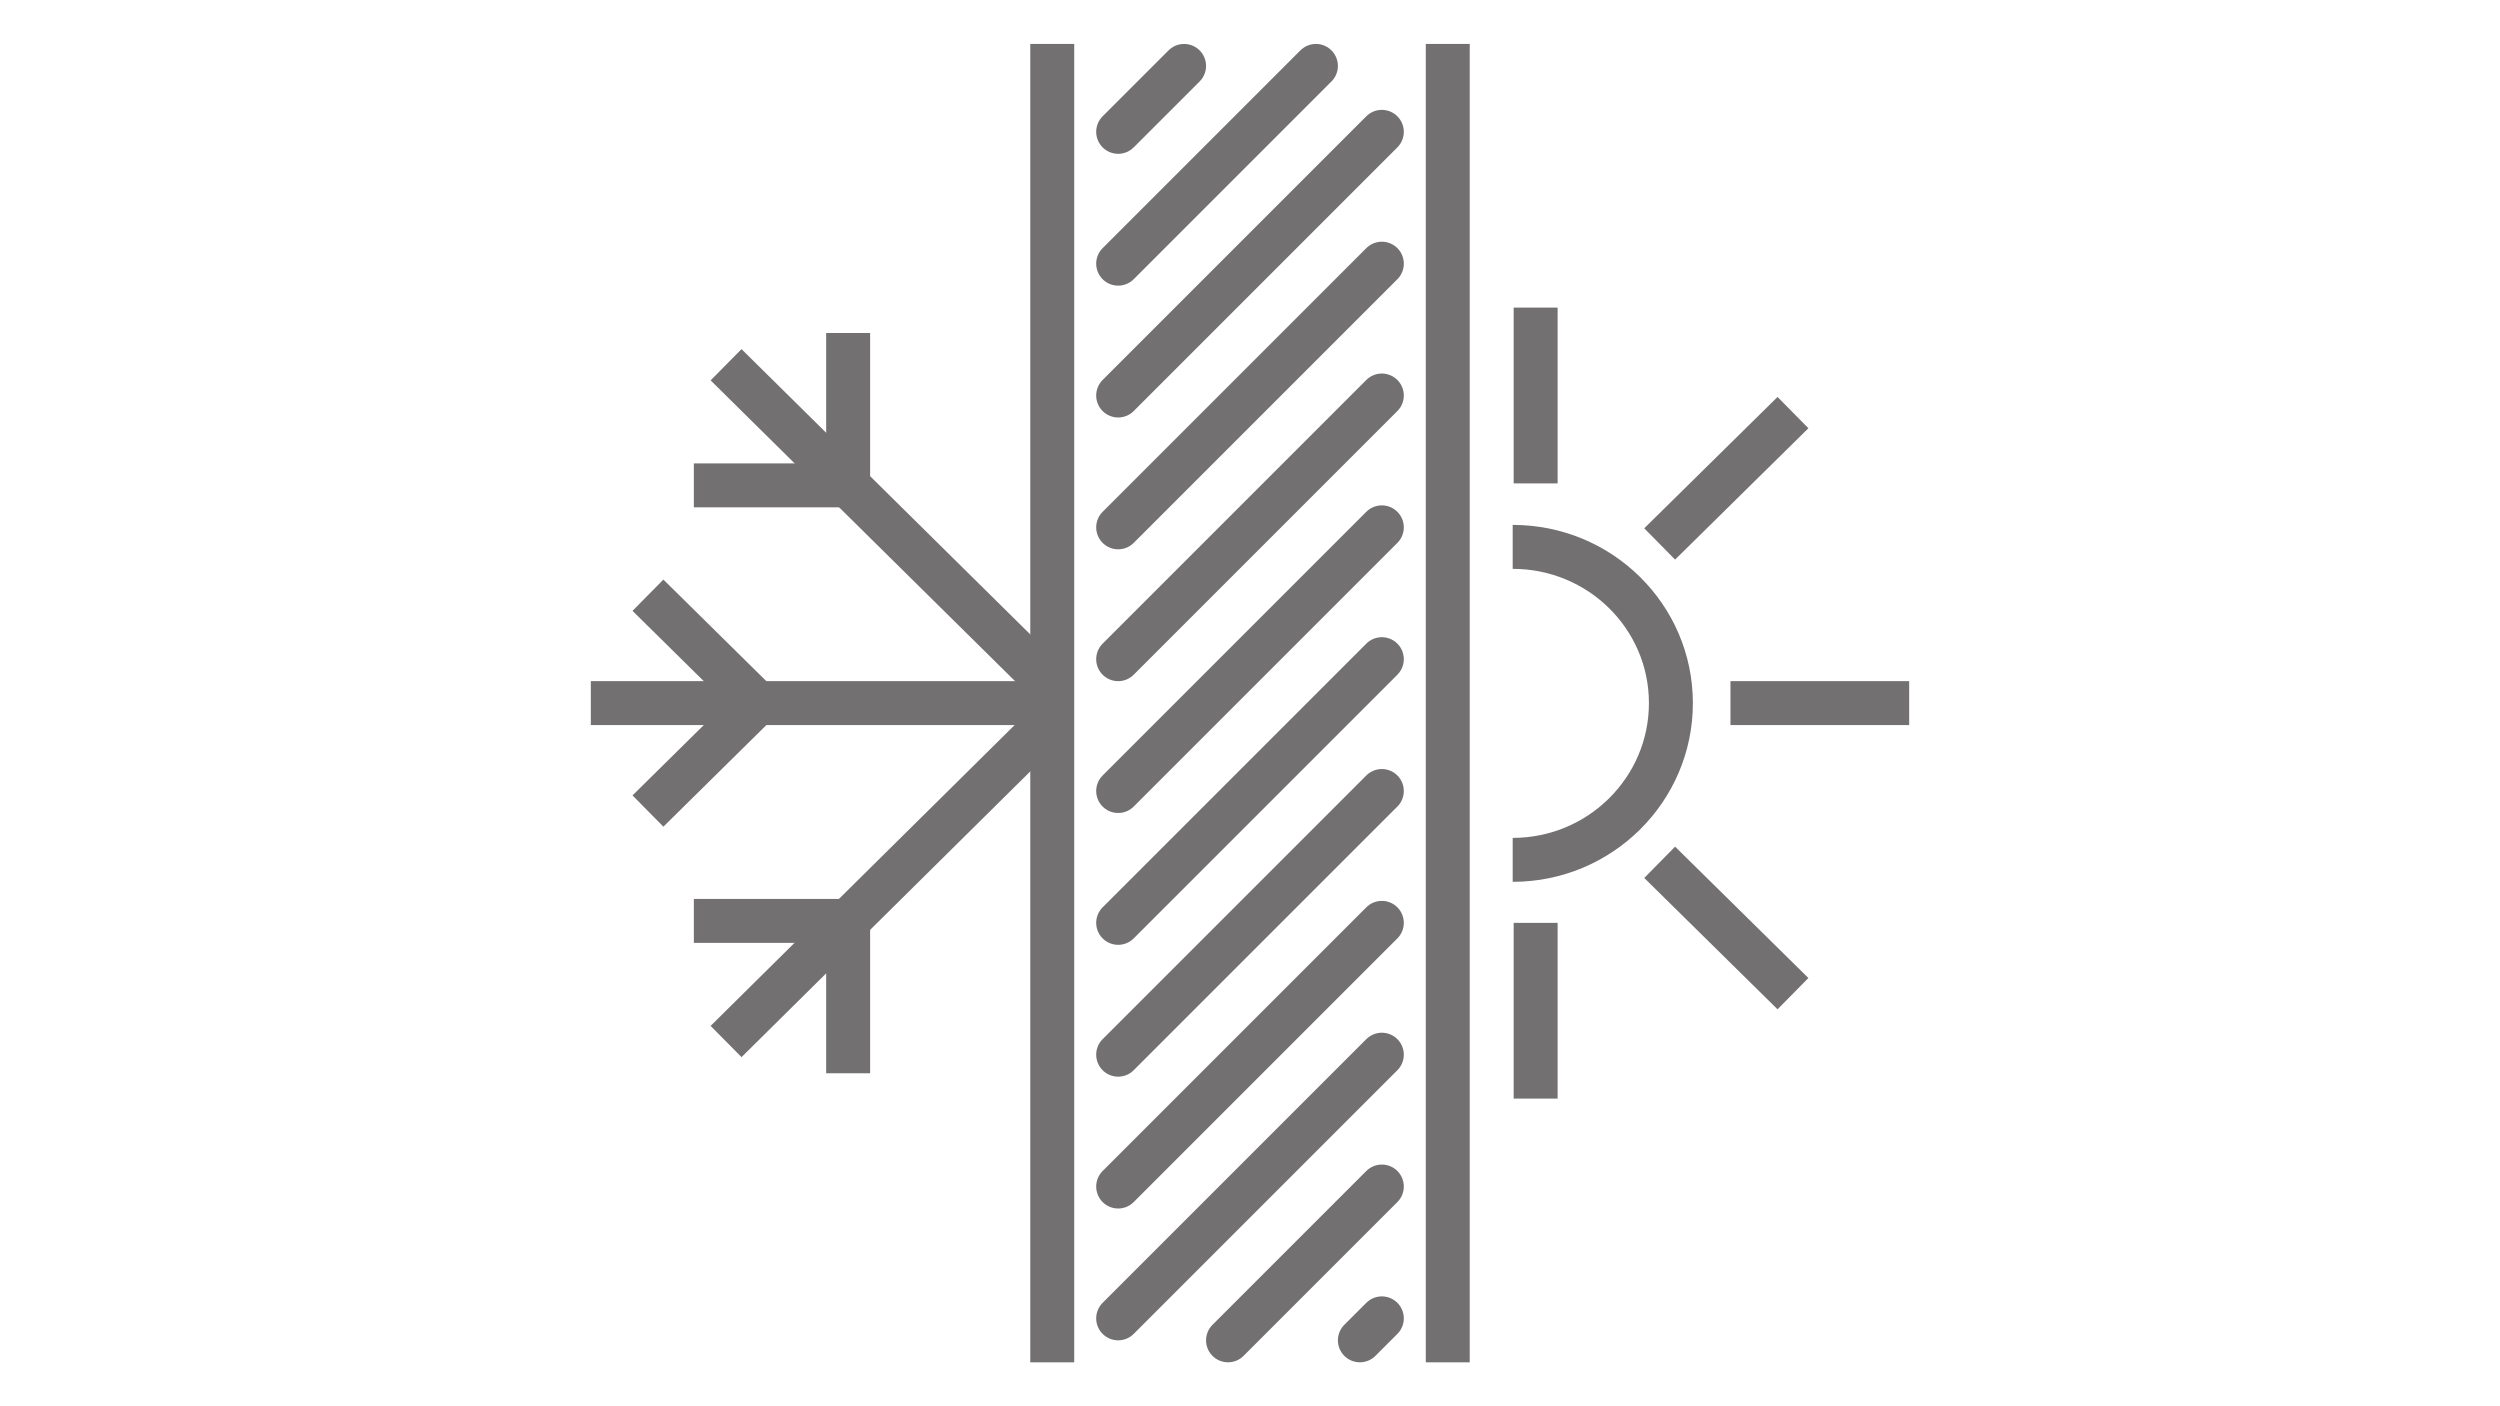 <svg version="1.2" xmlns="http://www.w3.org/2000/svg" viewBox="0 0 512 288" width="512" height="288">
	<title>SOTRANS иконки</title>
	<style>
		.s0 { fill: none;stroke: #727070;stroke-linejoin: round;stroke-width: 9 } 
		.s1 { fill: none;stroke: #727070;stroke-linecap: round;stroke-linejoin: round;stroke-width: 9 } 
	</style>
	<path fill-rule="evenodd" class="s0" d="m215.5 9v270"/>
	<path fill-rule="evenodd" class="s0" d="m296.5 9v270"/>
	<path fill-rule="evenodd" class="s1" d="m242.5 13.5l-13.5 13.5"/>
	<path fill-rule="evenodd" class="s1" d="m269.5 13.5l-40.5 40.5"/>
	<path fill-rule="evenodd" class="s1" d="m283 243l-31.5 31.5"/>
	<path fill-rule="evenodd" class="s1" d="m283 270l-4.5 4.5"/>
	<path fill-rule="evenodd" class="s1" d="m283 27l-54 54"/>
	<path fill-rule="evenodd" class="s1" d="m283 54l-54 54"/>
	<path fill-rule="evenodd" class="s1" d="m283 81l-54 54"/>
	<path fill-rule="evenodd" class="s1" d="m283 108l-54 54"/>
	<path fill-rule="evenodd" class="s1" d="m283 135l-54 54"/>
	<path fill-rule="evenodd" class="s1" d="m283 162l-54 54"/>
	<path fill-rule="evenodd" class="s1" d="m283 189l-54 54"/>
	<path fill-rule="evenodd" class="s1" d="m283 216l-54 54"/>
	<path class="s0" d="m309.8 112c17.9 0 32.4 14.3 32.4 32 0 17.7-14.5 32.1-32.4 32.1"/>
	<path fill-rule="evenodd" class="s0" d="m367.2 84.5l-27.3 26.9"/>
	<path fill-rule="evenodd" class="s0" d="m367.2 203.5l-27.3-26.9"/>
	<path fill-rule="evenodd" class="s0" d="m391 144h-36.6"/>
	<path fill-rule="evenodd" class="s0" d="m142.1 188.6h31.6v31.2"/>
	<path fill-rule="evenodd" class="s0" d="m148.7 213.3l66.8-66.1"/>
	<path fill-rule="evenodd" class="s0" d="m173.7 68.2v31.2h-31.6"/>
	<path fill-rule="evenodd" class="s0" d="m148.7 74.7l66.8 66"/>
	<path fill-rule="evenodd" class="s0" d="m132.7 121.9l22.4 22.1-22.4 22.1"/>
	<path fill-rule="evenodd" class="s0" d="m121 144h94.5"/>
	<path fill-rule="evenodd" class="s0" d="m314.5 99v-36"/>
	<path fill-rule="evenodd" class="s0" d="m314.5 189v36"/>
</svg>